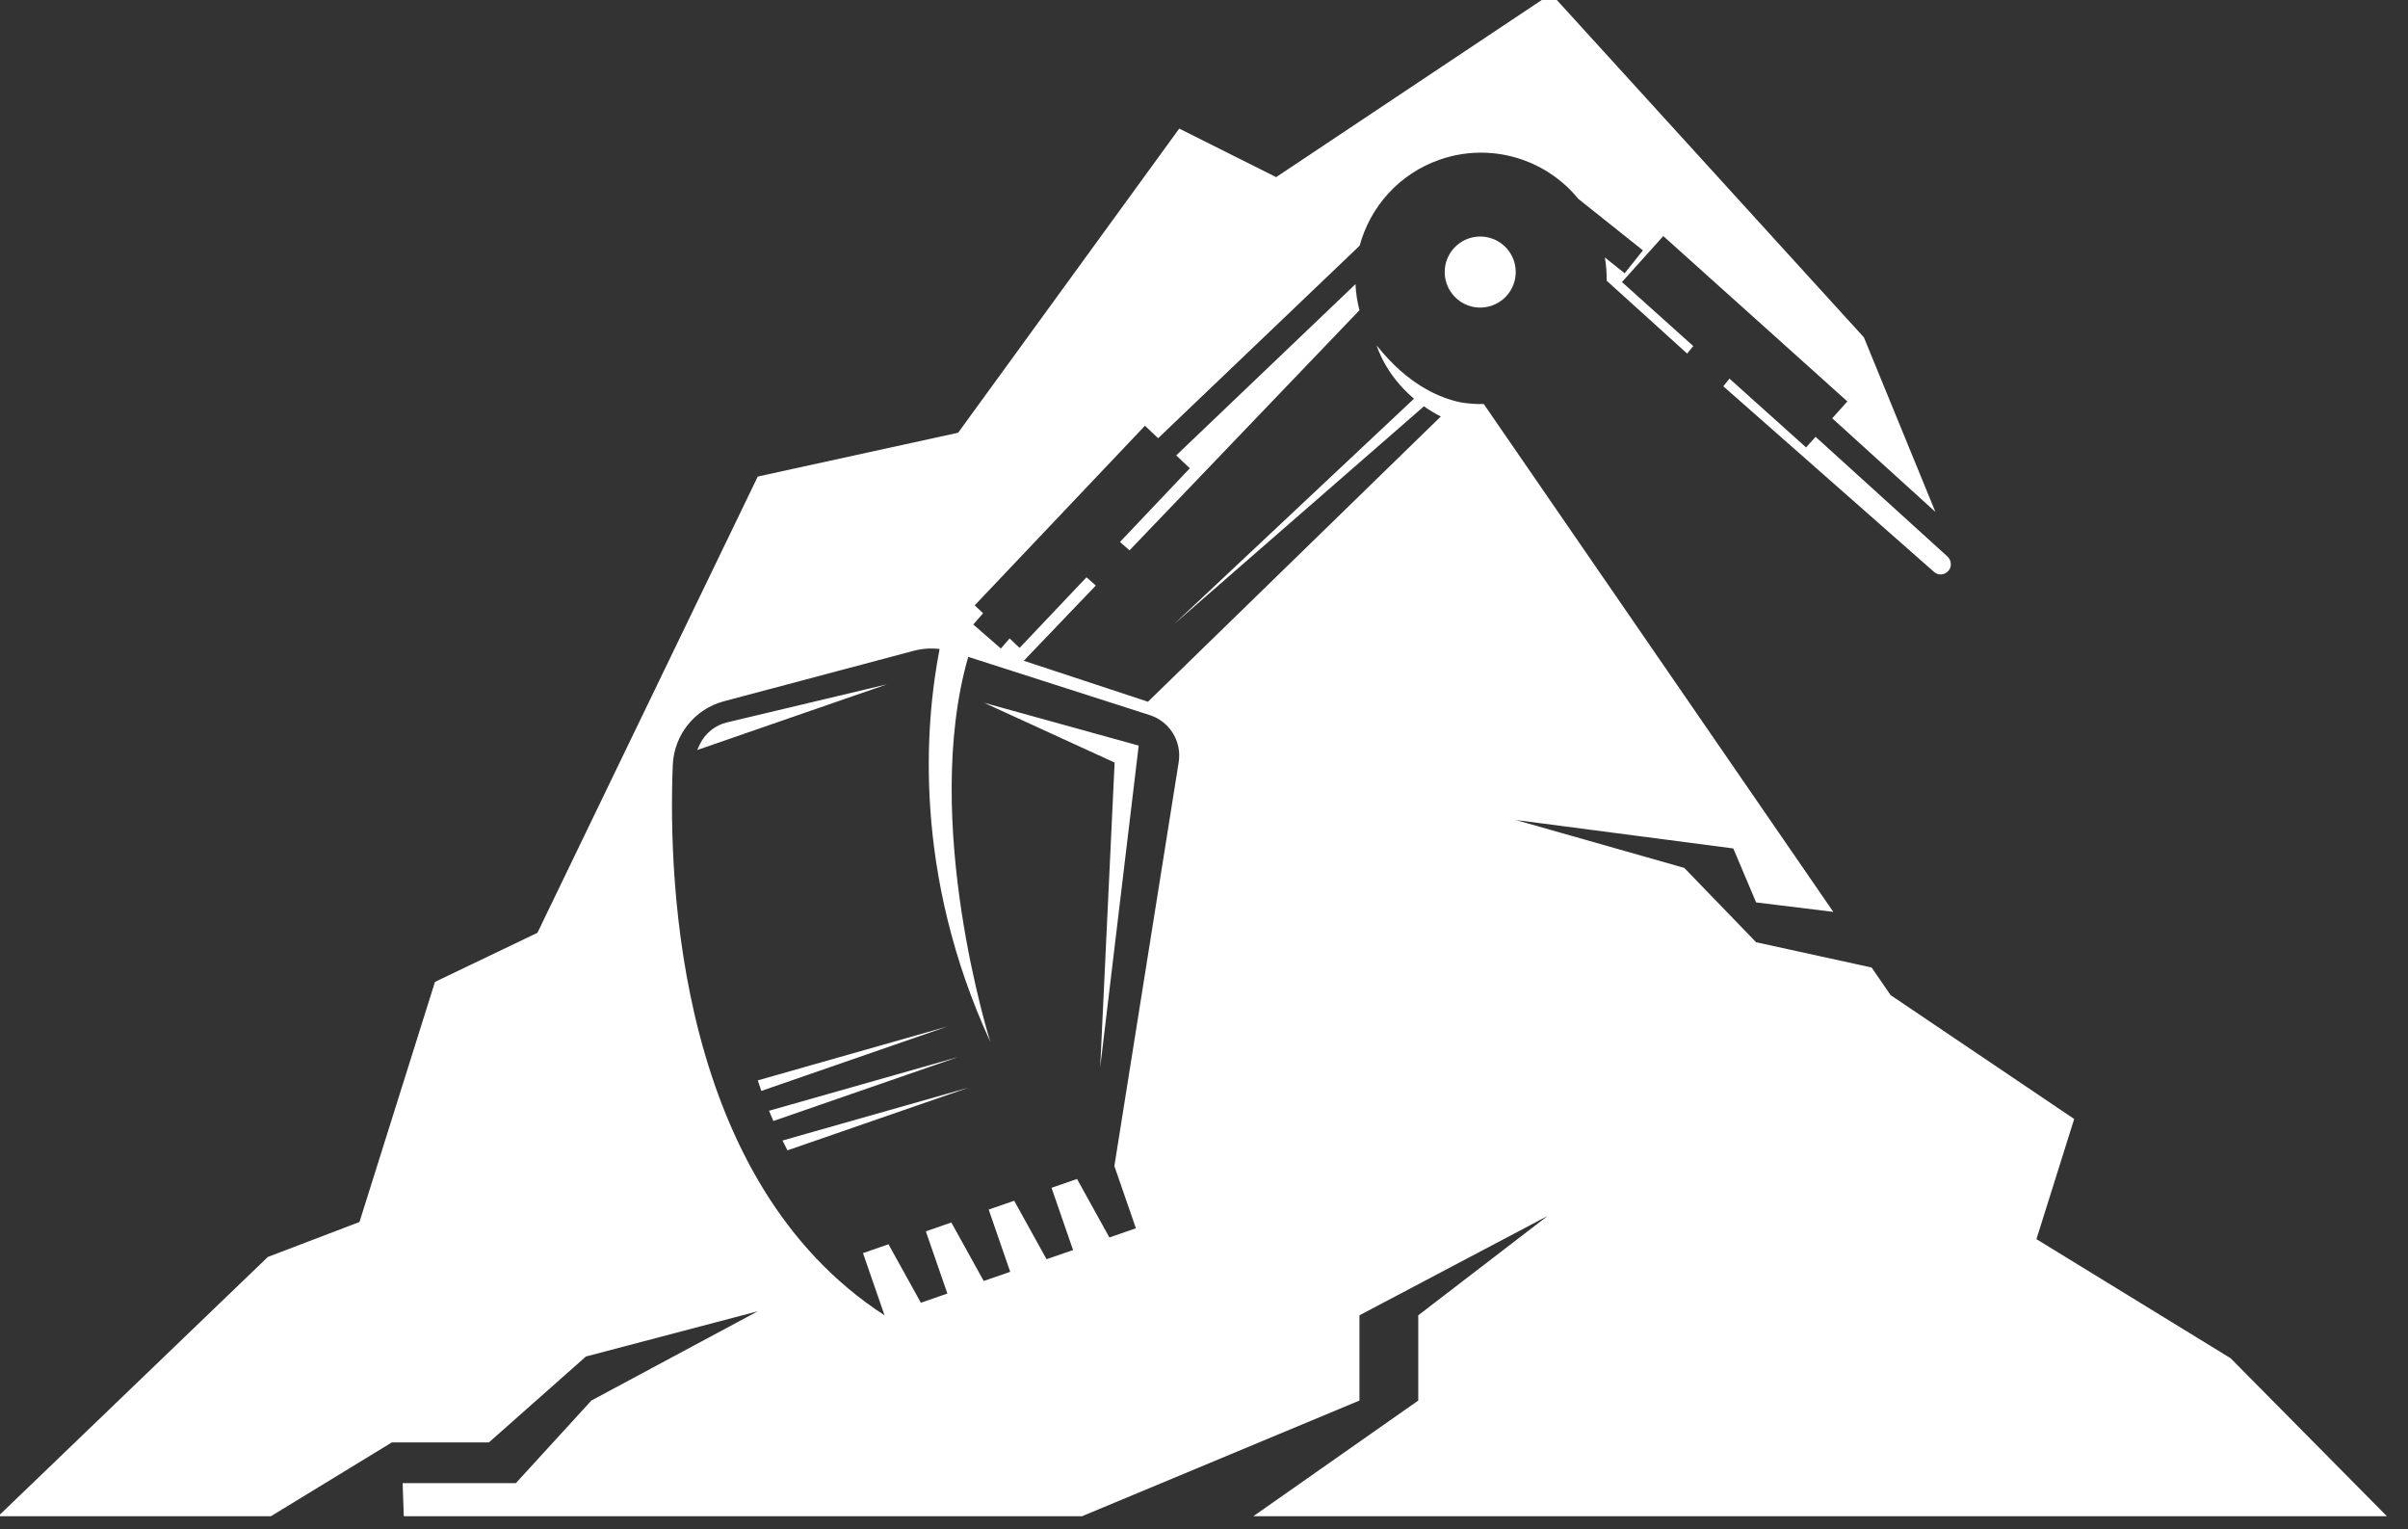 <?xml version="1.0" encoding="UTF-8" standalone="no"?>
<!DOCTYPE svg PUBLIC "-//W3C//DTD SVG 1.1//EN" "http://www.w3.org/Graphics/SVG/1.1/DTD/svg11.dtd">
<svg width="100%" height="100%" viewBox="0 0 126 80" version="1.1" xmlns="http://www.w3.org/2000/svg" xmlns:xlink="http://www.w3.org/1999/xlink" xml:space="preserve" xmlns:serif="http://www.serif.com/" style="fill-rule:evenodd;clip-rule:evenodd;stroke-linejoin:round;stroke-miterlimit:2;">
    <rect x="0" y="0" width="126" height="80" fill="#333333" stroke="none"/>
    <g transform="matrix(0.106,0,0,-0.106,-46.208,148.071)">
        <path d="M986.141,1020.57L979.031,870.23L998.031,1028.94L921.727,1050.06L986.141,1020.57ZM824.648,829.191L914.121,860.16L822.199,834.043C822.984,832.453 823.797,830.832 824.648,829.191ZM1160.88,1279.2C1151.73,1276.03 1146.88,1266.05 1150.05,1256.9C1153.22,1247.75 1163.2,1242.9 1172.35,1246.07C1181.5,1249.23 1186.35,1259.22 1183.18,1268.37C1180.02,1277.52 1170.03,1282.37 1160.88,1279.2ZM1017.77,1020.75L986.02,821.441L996.648,790.73L983.559,786.203L967.59,815.063L954.996,810.703L965.629,779.992L952.535,775.461L936.566,804.32L923.977,799.961L934.605,769.25L921.516,764.723L905.547,793.582L892.953,789.223L903.586,758.523L890.496,753.98L874.523,782.84L861.934,778.48L872.562,747.781C770.867,813.703 765.688,960.332 768.031,1019.3C768.625,1034.2 778.848,1046.98 793.262,1050.81L886.965,1075.72C891.152,1076.83 895.488,1077.12 899.746,1076.61C892.551,1039.62 886.465,965.91 924.816,882.66C924.816,882.66 890.441,991.152 913.879,1072.73L936.266,1065.55L1003.49,1043.99C1013.33,1040.83 1019.4,1030.96 1017.77,1020.75ZM1136.03,705.711L1054.62,648.621L1614.2,648.621L1537.01,726.621L1441.19,785.371L1459.82,844.672L1369.19,905.801L1359.82,919.422L1302.82,931.891L1267.33,968.59L1184.15,992.223L1291.54,978.18L1302.82,951.543L1340.91,946.883L1168.37,1197.5C1164.57,1197.41 1160.81,1197.7 1157.13,1198.3C1146.87,1200.38 1131,1206.88 1115.53,1226.4C1115.53,1226.4 1119.39,1212.42 1133.92,1200.13L1015.35,1088.77L1138.82,1196.36L1138.82,1196.38C1141.34,1194.61 1144.12,1192.92 1147.17,1191.36L1002.61,1050.59L941.297,1070.8L976.855,1107.93L972.258,1112L939.23,1077.16L934.316,1081.82L929.988,1076.85L916.379,1088.7L921.211,1094.25L917.086,1098.16L1001.12,1186.79L1007.62,1180.63L1107.11,1275.66C1112.29,1294.81 1126.54,1311.15 1146.7,1318.13C1171.98,1326.88 1199.06,1318.33 1215.05,1298.75L1246.93,1273.34L1237.92,1262.04L1228.15,1269.83C1228.8,1266 1229.09,1262.17 1229.02,1258.38L1268.77,1222.41L1271.77,1226.11L1236.59,1257.7L1256.99,1280.4L1347.86,1198.79L1340.38,1190.47L1391.31,1144.27L1356.01,1230.41L1201.63,1399.98L1065.88,1309.48L1018.04,1333.44L908.898,1183.34L809.984,1161.72L701.219,936.551L650.645,912.32L613.379,793.84L568.129,776.57L435.039,648.621L569.645,648.621L629.352,685.051L677.262,685.051L725.172,727.453L809.984,749.773L727.836,705.711L690.57,664.953L634.672,664.953L635.254,648.621L970.047,648.621L1107,705.711L1107,747.781L1199.91,796.82L1136.03,747.781L1136.03,705.711ZM993.484,1125.29L1107,1243.79C1105.88,1248.08 1105.24,1252.4 1105.05,1256.68L1016.55,1172.16L1023.26,1165.8L988.793,1129.44L993.484,1125.29ZM794.766,1040.38C788.949,1039 784.09,1035.07 781.445,1029.71C780.965,1028.74 780.512,1027.75 780.09,1026.75L873.789,1059.18L794.766,1040.38ZM1327.47,1176.09L1289.66,1210.04L1286.61,1206.27L1390.61,1114.67C1394.32,1111.41 1400.02,1114.93 1398.75,1119.7C1398.74,1119.76 1398.72,1119.81 1398.71,1119.87C1398.46,1120.8 1397.94,1121.64 1397.23,1122.29L1332.17,1181.32L1327.47,1176.09ZM809.984,863.723C810.527,862.051 811.113,860.32 811.758,858.523L903.676,890.34L809.984,863.723ZM815.539,848.723C816.219,847.082 816.937,845.402 817.699,843.68L908.898,875.25L815.539,848.723" style="fill:white;fill-rule:nonzero;"/>
    </g>
</svg>

